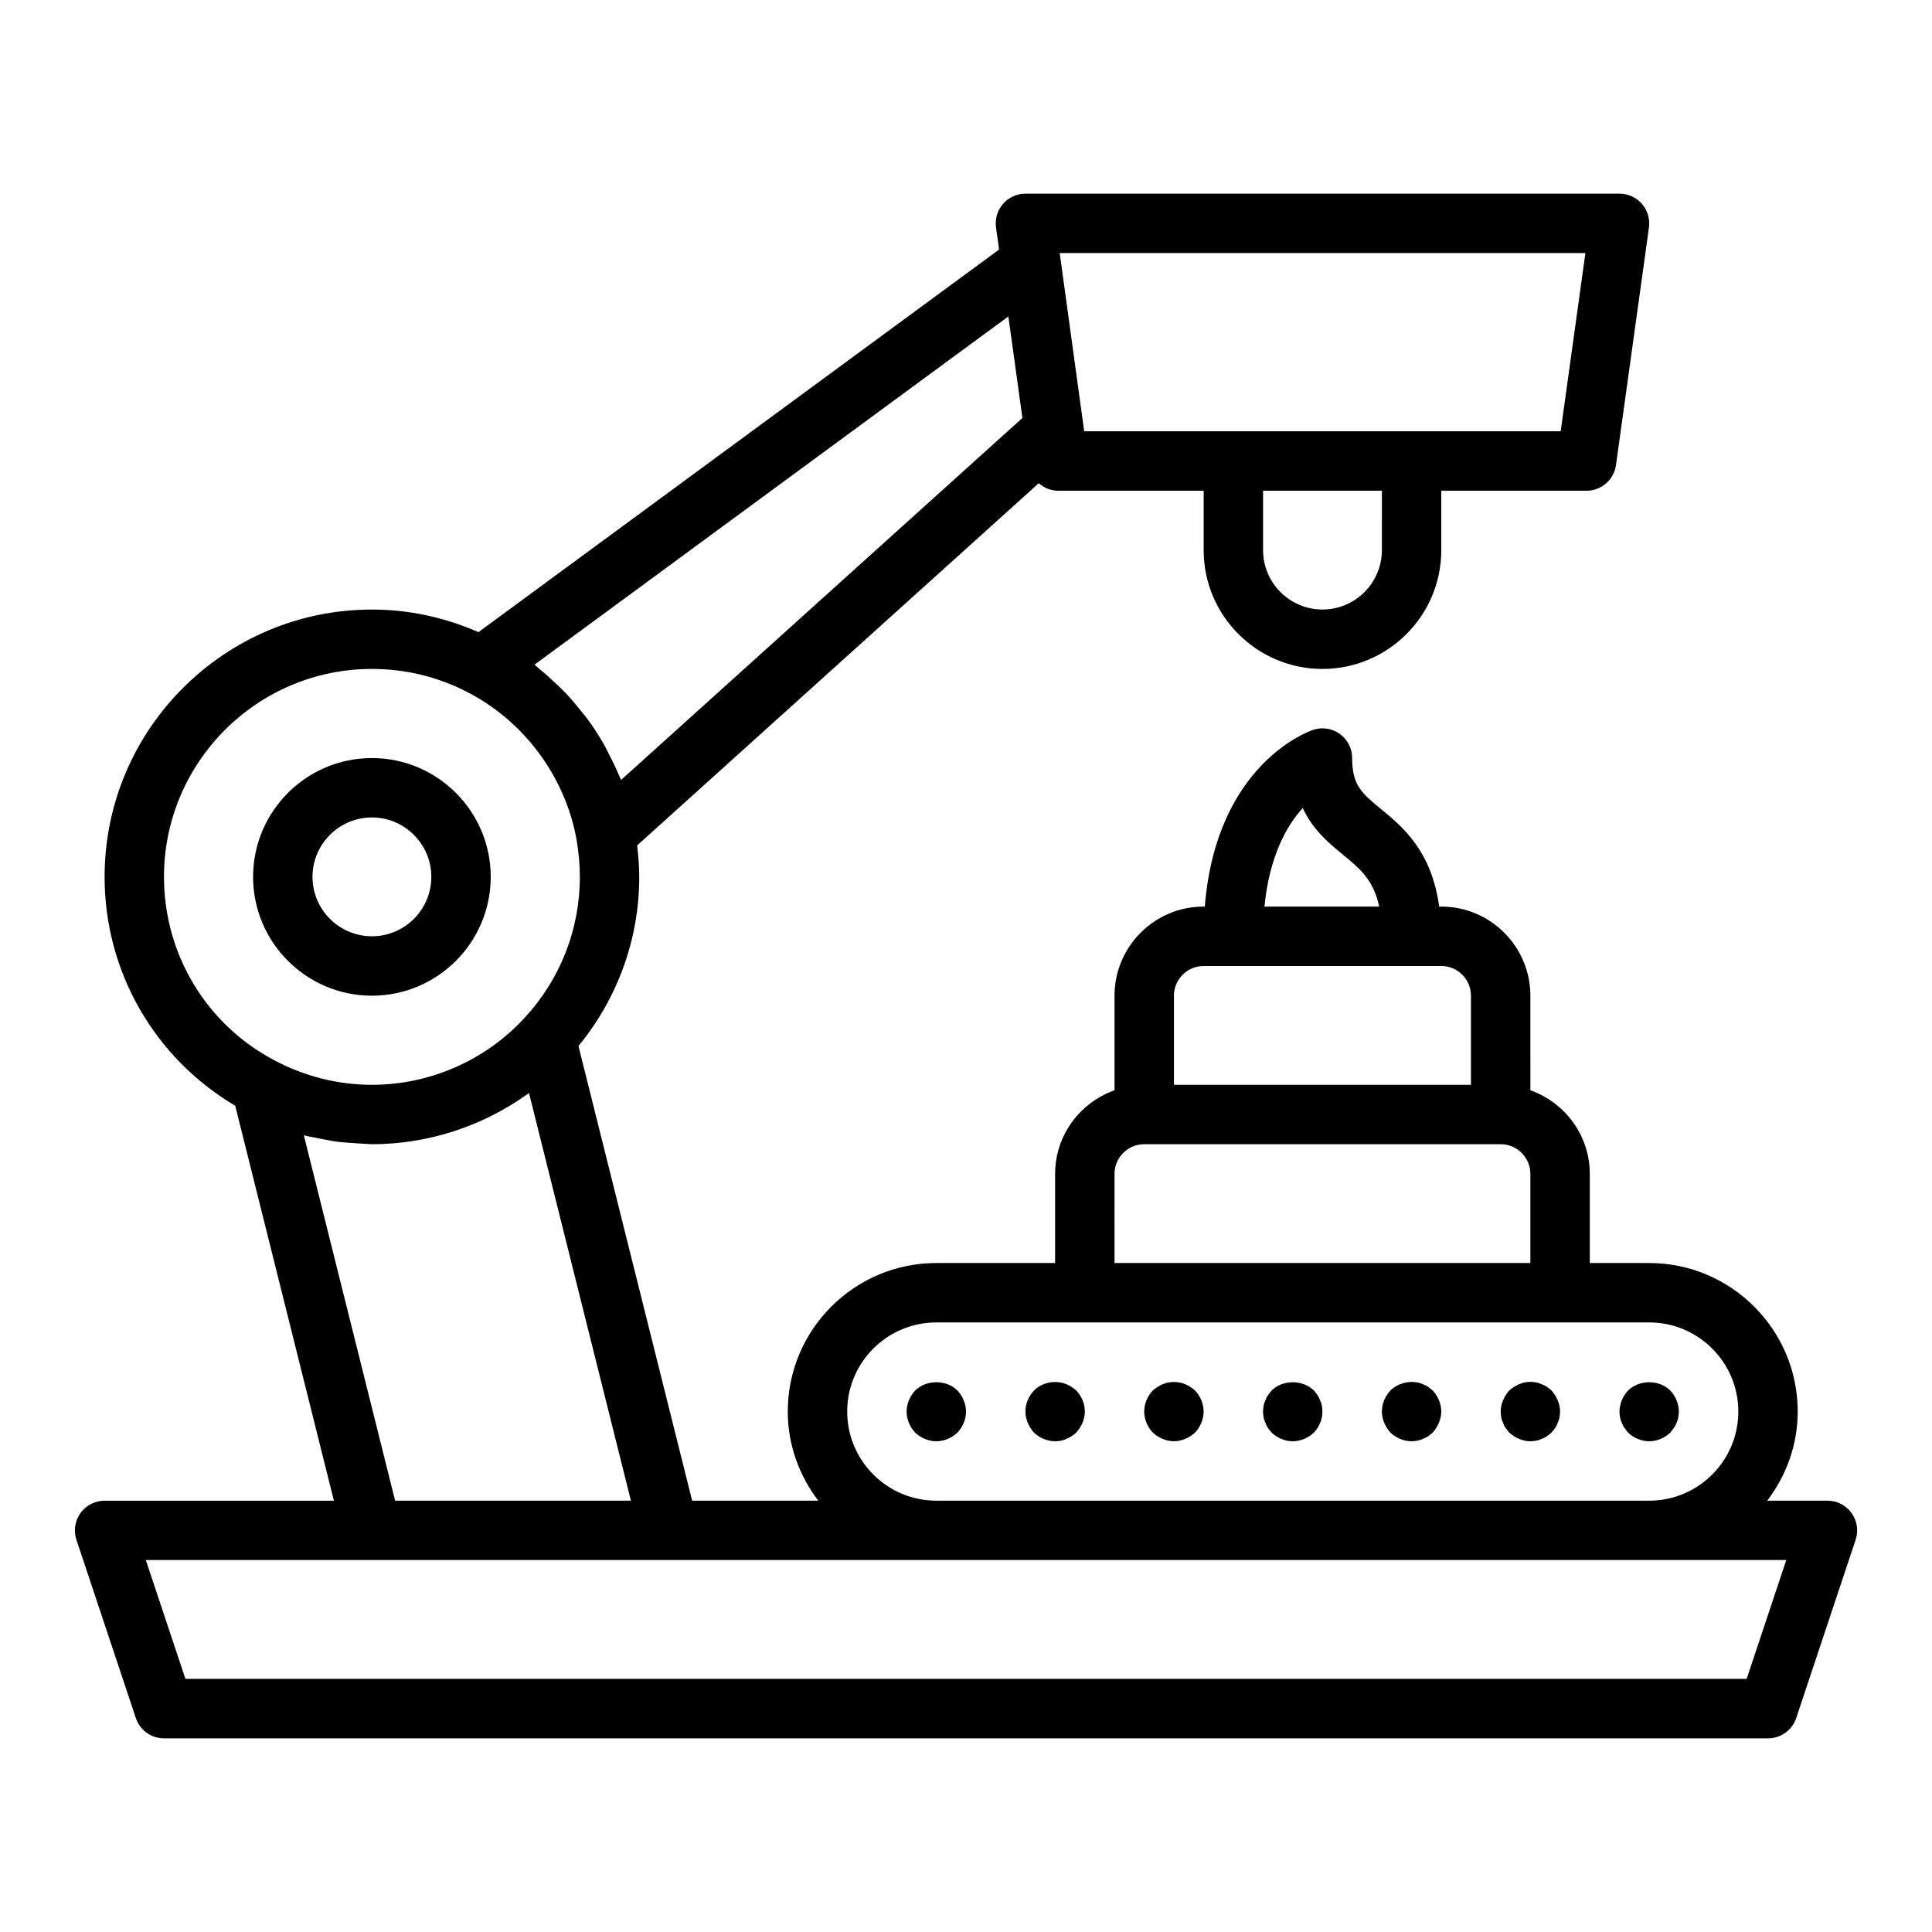 <?xml version="1.0" encoding="UTF-8"?>
<!-- The Best Svg Icon site in the world: iconSvg.co, Visit us! https://iconsvg.co -->
<svg fill="#000000" width="800px" height="800px" version="1.1" viewBox="144 144 512 512" xmlns="http://www.w3.org/2000/svg">
 <g>
  <path d="m634.67 544.96c-1.48-2.055-3.856-3.269-6.383-3.269h-15.945c4.992-6.598 8.07-14.723 8.07-23.617 0-21.703-17.66-39.359-39.359-39.359h-15.742v-23.617c0-10.25-6.602-18.906-15.742-22.164l-0.004-25.066c0-13.023-10.594-23.617-23.617-23.617h-0.547c-2.027-14.754-9.617-21.074-15.402-25.828-5.106-4.188-7.664-6.293-7.664-13.531 0-2.527-1.215-4.906-3.269-6.383-2.051-1.492-4.691-1.883-7.09-1.082-1.113 0.367-25.656 9.004-28.691 46.824h-0.309c-13.023 0-23.617 10.594-23.617 23.617v25.066c-9.145 3.258-15.746 11.918-15.746 22.164v23.617h-31.488c-21.703 0-39.359 17.66-39.359 39.359 0 8.895 3.078 17.016 8.074 23.617h-33.414l-30.125-120.49c10.379-12.645 16.105-28.371 16.105-44.82 0-2.695-0.227-5.473-0.559-8.332l106.43-95.988c1.398 1.234 3.219 1.984 5.207 1.984h38.496v15.742c0 17.363 14.125 31.488 31.488 31.488 17.363 0 31.488-14.125 31.488-31.488v-15.742h38.496c3.93 0 7.258-2.898 7.801-6.793l8.738-62.977c0.312-2.254-0.367-4.531-1.863-6.25-1.5-1.719-3.668-2.703-5.941-2.703h-157.44c-2.281 0-4.449 0.992-5.945 2.715-1.496 1.727-2.168 4.012-1.844 6.273l0.809 5.82-137.97 101.39c-8.922-3.894-18.375-5.984-28.23-5.984-39.062 0-70.848 31.785-70.848 70.848 0 25.156 13.25 47.996 34.621 60.656l26.145 104.66h-60.766c-2.527 0-4.906 1.215-6.383 3.269-1.48 2.051-1.883 4.688-1.082 7.09l15.742 47.23c1.07 3.219 4.074 5.387 7.465 5.387h425.09c3.391 0 6.394-2.168 7.469-5.383l15.742-47.23c0.801-2.402 0.398-5.039-1.082-7.094zm-145.43-186.82c2.703 5.832 7.023 9.379 10.766 12.453 4.356 3.574 8.012 6.582 9.492 13.66h-30.406c1.32-13.453 5.938-21.477 10.148-26.113zm-34.137 49.73c0-4.34 3.531-7.871 7.871-7.871h62.973c4.34 0 7.871 3.531 7.871 7.871v23.617h-78.715zm-15.742 47.23c0-4.34 3.531-7.871 7.871-7.871h94.465c4.34 0 7.871 3.531 7.871 7.871v23.617h-110.21zm-70.848 62.977c0-13.023 10.594-23.617 23.617-23.617h188.93c13.023 0 23.617 10.594 23.617 23.617s-10.594 23.617-23.617 23.617h-188.93c-13.02 0-23.613-10.594-23.613-23.617zm141.7-228.29c0 8.684-7.062 15.742-15.742 15.742-8.684 0-15.742-7.062-15.742-15.742v-15.742h31.488zm53.934-78.719-6.551 47.23h-126.27l-2.734-19.871-3.547-25.836c-0.004-0.023-0.016-0.043-0.02-0.066l-0.203-1.457zm-152.92 16.793 2.242 16.176 1.473 10.738-106.34 95.914c-0.145-0.367-0.355-0.699-0.504-1.062-0.836-2.031-1.793-4-2.809-5.941-0.367-0.703-0.68-1.43-1.07-2.117-1.469-2.586-3.082-5.082-4.859-7.465-0.371-0.496-0.801-0.945-1.184-1.434-1.457-1.852-2.977-3.648-4.613-5.352-0.719-0.75-1.484-1.441-2.234-2.156-1.422-1.359-2.887-2.672-4.422-3.91-0.434-0.352-0.812-0.77-1.254-1.109zm-223.77 148.52c0-30.387 24.719-55.105 55.105-55.105 9 0 17.602 2.109 25.559 6.269 1.863 0.977 3.664 2.055 5.391 3.231 12.078 8.227 20.605 21.145 23.254 35.582 0.605 3.57 0.902 6.852 0.902 10.023 0 13.938-5.234 27.242-14.762 37.484-10.34 11.195-25.047 17.621-40.344 17.621-8.918 0-17.793-2.215-25.711-6.422-18.133-9.492-29.395-28.148-29.395-48.684zm37.062 68.488c0.168 0.043 0.344 0.062 0.512 0.105 1.176 0.301 2.379 0.484 3.57 0.727 1.434 0.285 2.859 0.605 4.305 0.801 1.742 0.242 3.492 0.344 5.25 0.457 0.832 0.047 1.656 0.133 2.488 0.152 0.641 0.016 1.277 0.117 1.918 0.117 14.922 0 29.395-4.773 41.324-13.352 0.102-0.07 0.211-0.125 0.309-0.199l27.004 108.02h-62.492zm382.36 144.05h-413.74l-10.5-31.488h434.74z"/>
  <path d="m242.56 407.87c17.363 0 31.488-14.125 31.488-31.488 0-17.363-14.125-31.488-31.488-31.488-17.363 0-31.488 14.125-31.488 31.488 0 17.363 14.125 31.488 31.488 31.488zm0-47.234c8.684 0 15.742 7.062 15.742 15.742 0 8.684-7.062 15.742-15.742 15.742-8.684 0-15.742-7.062-15.742-15.742-0.004-8.68 7.059-15.742 15.742-15.742z"/>
  <path d="m586.64 523.67c0.316-0.395 0.629-0.789 0.941-1.262 0.316-0.391 0.555-0.863 0.711-1.336 0.234-0.473 0.391-0.945 0.473-1.418 0.078-0.551 0.156-1.102 0.156-1.574 0-1.027-0.238-2.047-0.629-2.996-0.395-1.023-0.945-1.809-1.652-2.594-2.996-2.914-8.188-2.914-11.176 0-0.711 0.785-1.262 1.57-1.656 2.594-0.395 0.949-0.629 1.969-0.629 2.996 0 0.473 0.078 1.023 0.156 1.57 0.078 0.473 0.234 0.945 0.469 1.418 0.156 0.473 0.395 0.945 0.711 1.336 0.316 0.473 0.629 0.863 0.945 1.262 1.496 1.418 3.543 2.285 5.59 2.285 2.047 0 4.094-0.867 5.59-2.281z"/>
  <path d="m555.16 512.49c-0.395-0.316-0.789-0.629-1.18-0.945-0.473-0.316-0.945-0.555-1.418-0.711-0.473-0.234-0.945-0.391-1.418-0.469-1.574-0.312-3.148-0.156-4.566 0.469-0.941 0.398-1.812 0.945-2.598 1.656-0.711 0.785-1.258 1.656-1.656 2.598-0.391 0.945-0.625 1.965-0.625 2.992 0 0.551 0.078 1.023 0.156 1.57 0.078 0.473 0.234 0.945 0.469 1.418 0.156 0.473 0.395 0.945 0.711 1.418 0.316 0.391 0.629 0.785 0.945 1.18 0.785 0.707 1.652 1.258 2.594 1.652 0.949 0.395 1.969 0.633 2.996 0.633 0.551 0 1.023-0.082 1.57-0.156 0.473-0.082 0.945-0.238 1.418-0.473 0.473-0.156 0.945-0.395 1.418-0.711 0.391-0.312 0.785-0.625 1.18-0.941 0.316-0.395 0.629-0.789 0.941-1.18 0.316-0.473 0.555-0.945 0.711-1.418 0.234-0.473 0.391-0.945 0.473-1.418 0.082-0.551 0.16-1.023 0.16-1.574 0-1.027-0.238-2.047-0.629-2.996-0.395-0.938-0.945-1.809-1.652-2.594z"/>
  <path d="m522.49 511.54c-0.473-0.316-0.945-0.555-1.418-0.711-0.473-0.234-0.945-0.391-1.418-0.469-2.598-0.473-5.352 0.316-7.16 2.125-1.422 1.496-2.285 3.543-2.285 5.59 0 1.023 0.234 2.043 0.625 2.992 0.395 0.945 0.945 1.809 1.656 2.598 1.496 1.414 3.543 2.281 5.59 2.281 0.551 0 1.023-0.082 1.57-0.156 0.473-0.082 0.945-0.238 1.418-0.473 0.473-0.156 0.945-0.395 1.418-0.711 0.391-0.312 0.785-0.625 1.18-0.941 0.707-0.789 1.258-1.652 1.652-2.598 0.395-0.945 0.633-1.969 0.633-2.992 0-2.047-0.867-4.094-2.281-5.59-0.395-0.312-0.789-0.629-1.18-0.945z"/>
  <path d="m493.83 515.09c-0.156-0.469-0.395-0.941-0.711-1.414-0.234-0.395-0.625-0.789-0.941-1.18-2.914-2.914-8.27-2.914-11.176 0-0.316 0.391-0.629 0.785-0.945 1.18-0.316 0.473-0.555 0.945-0.711 1.414-0.234 0.473-0.391 0.945-0.469 1.418-0.082 0.547-0.16 1.02-0.16 1.574 0 0.473 0.078 1.023 0.156 1.57 0.078 0.473 0.234 0.945 0.469 1.418 0.156 0.473 0.395 0.945 0.711 1.418 0.316 0.391 0.629 0.785 0.945 1.18 1.496 1.418 3.543 2.285 5.59 2.285 2.043 0 4.094-0.867 5.59-2.281 0.316-0.395 0.707-0.789 0.941-1.18 0.316-0.473 0.555-0.945 0.711-1.418 0.234-0.473 0.391-0.945 0.473-1.418 0.078-0.551 0.156-1.102 0.156-1.574 0-0.555-0.082-1.027-0.156-1.574-0.082-0.473-0.238-0.945-0.473-1.418z"/>
  <path d="m458.09 510.83c-1.891-0.785-4.094-0.785-5.984 0-0.941 0.398-1.812 0.945-2.594 1.656-1.422 1.496-2.285 3.543-2.285 5.59 0 2.043 0.863 4.094 2.281 5.59 0.785 0.707 1.652 1.258 2.594 1.652 0.949 0.391 1.973 0.629 2.996 0.629 1.023 0 2.043-0.238 2.992-0.629 0.945-0.395 1.809-0.945 2.598-1.652 1.414-1.496 2.285-3.543 2.285-5.59s-0.867-4.094-2.281-5.59c-0.793-0.711-1.656-1.258-2.602-1.656z"/>
  <path d="m426.61 510.83c-2.832-1.18-6.375-0.551-8.578 1.656-1.422 1.496-2.285 3.465-2.285 5.59 0 1.023 0.234 2.043 0.625 2.992 0.395 0.945 0.945 1.809 1.656 2.598 1.496 1.414 3.543 2.281 5.59 2.281 1.023 0 2.043-0.156 2.992-0.629 0.945-0.395 1.809-0.945 2.598-1.652 0.707-0.789 1.258-1.652 1.652-2.598 0.395-0.945 0.633-1.969 0.633-2.992 0-2.125-0.867-4.094-2.281-5.59-0.793-0.711-1.656-1.258-2.602-1.656z"/>
  <path d="m386.54 512.49c-1.418 1.496-2.285 3.543-2.285 5.59 0 2.043 0.863 4.094 2.281 5.59 1.496 1.414 3.543 2.281 5.59 2.281 2.043 0 4.094-0.867 5.59-2.281 1.414-1.496 2.285-3.543 2.285-5.59s-0.867-4.094-2.281-5.59c-2.918-2.91-8.191-2.91-11.18 0z"/>
 </g>
</svg>